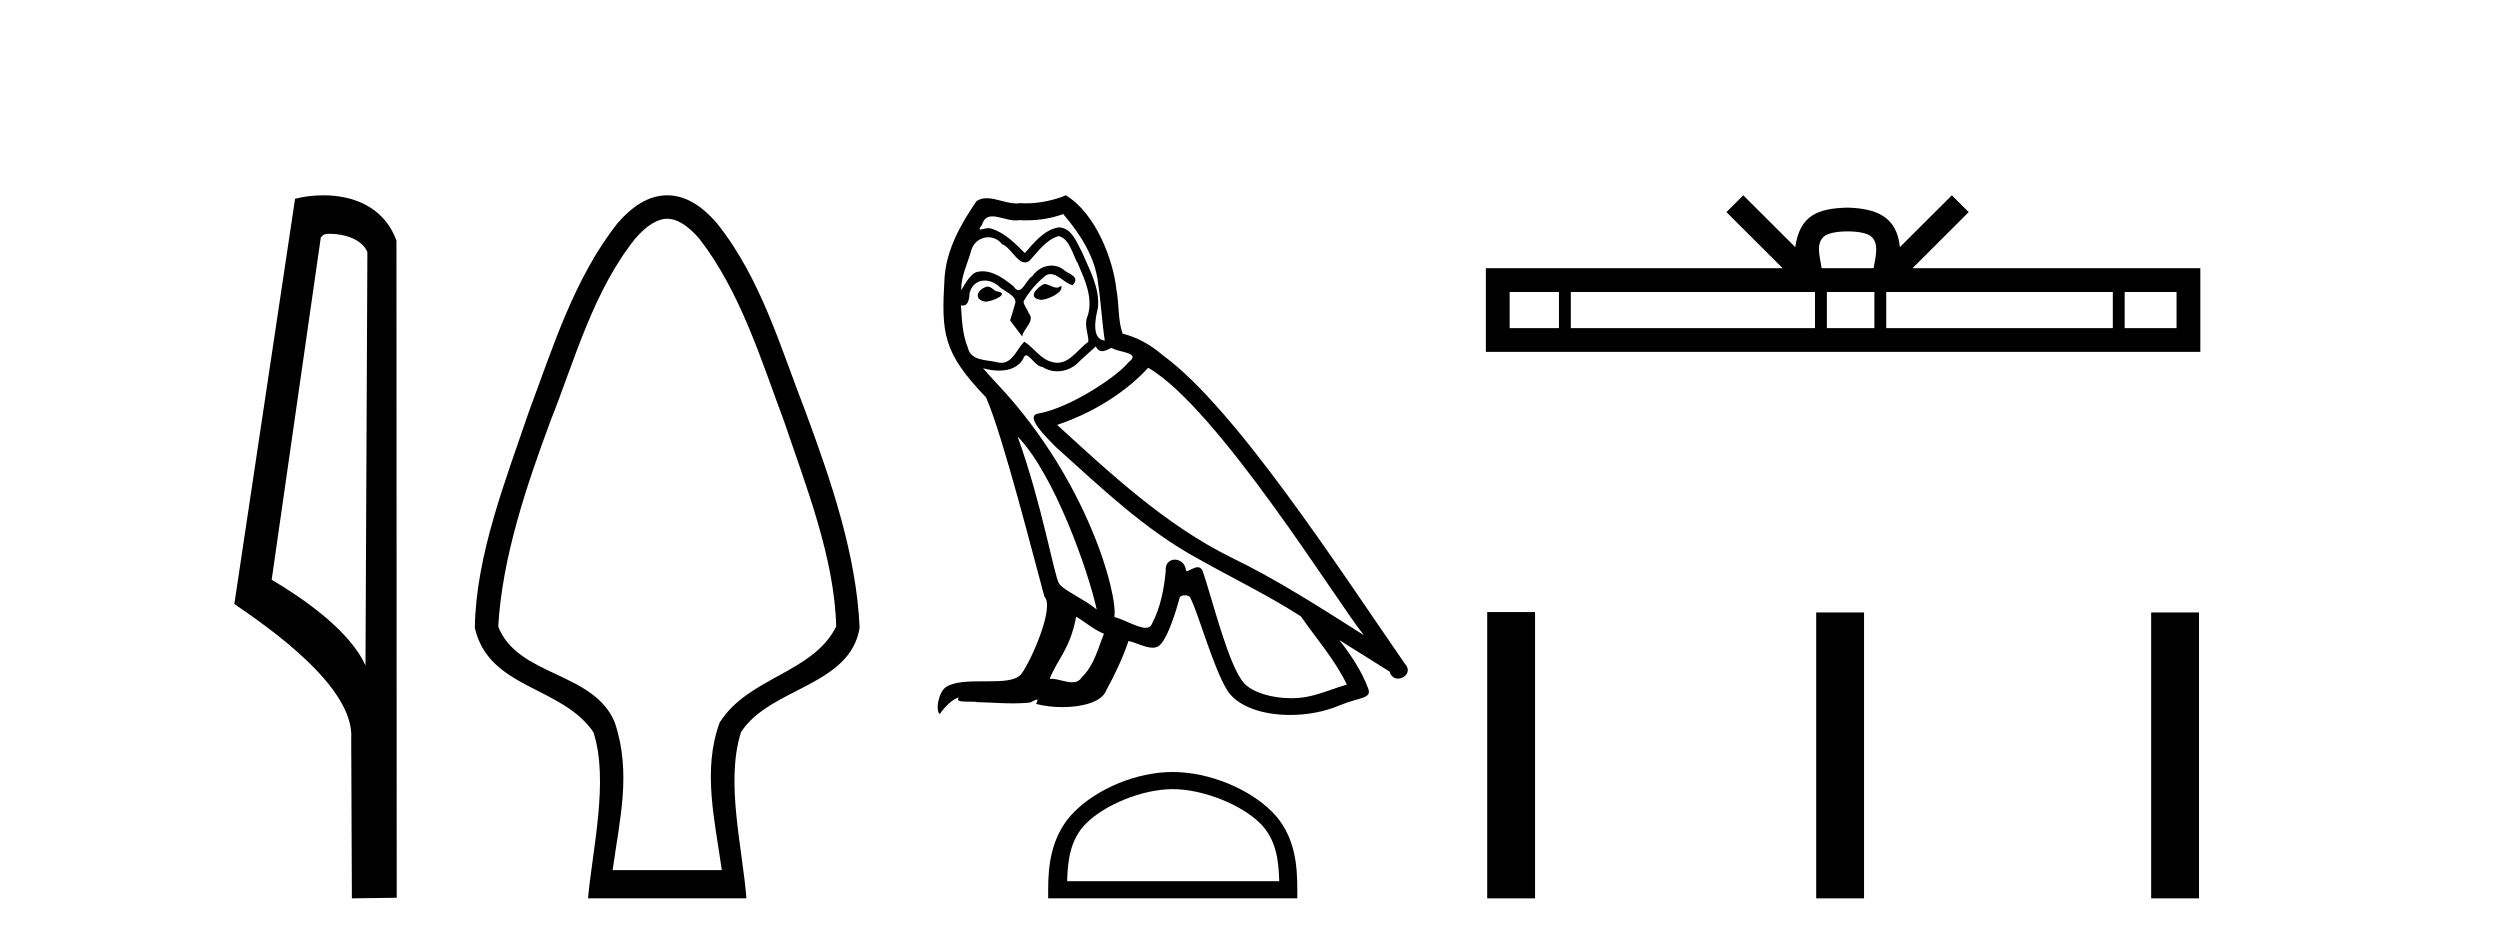 <?xml version='1.0' encoding='UTF-8' standalone='yes'?><svg xmlns='http://www.w3.org/2000/svg' xmlns:xlink='http://www.w3.org/1999/xlink' width='108.0' height='41.0' ><path d='M 14.259 10.1 C 14.884 10.1 15.648 10.34 15.871 10.89 L 15.789 28.751 L 15.789 28.751 C 15.473 28.034 14.531 26.699 11.736 25.046 L 13.858 10.263 C 13.958 10.157 13.955 10.1 14.259 10.1 ZM 15.789 28.751 L 15.789 28.751 C 15.789 28.751 15.789 28.751 15.789 28.751 L 15.789 28.751 L 15.789 28.751 ZM 13.962 8.437 C 13.484 8.437 13.053 8.505 12.747 8.588 L 10.124 26.094 C 11.512 27.044 15.325 29.648 15.173 31.91 L 15.201 38.809 L 17.138 38.783 L 17.127 10.393 C 16.551 8.837 15.12 8.437 13.962 8.437 Z' style='fill:#000000;stroke:none' /><path d='M 28.824 9.449 C 29.23 9.449 29.699 9.724 30.2 10.3 C 31.975 12.581 32.862 15.496 33.863 18.175 C 34.806 20.968 36.05 24.09 36.124 27.067 C 35.103 29.096 32.335 29.238 31.088 31.216 C 30.331 33.284 30.891 35.481 31.182 37.591 L 26.466 37.591 C 26.766 35.395 27.289 33.396 26.56 31.216 C 25.663 29.006 22.361 29.234 21.523 27.067 C 21.699 24.058 22.744 20.988 23.785 18.175 C 24.849 15.499 25.622 12.587 27.448 10.3 C 27.948 9.724 28.418 9.449 28.824 9.449 ZM 28.824 8.437 C 28.824 8.437 28.824 8.437 28.824 8.437 C 27.99 8.437 27.283 8.946 26.684 9.635 C 24.811 11.998 23.881 15.019 22.839 17.812 C 21.844 20.745 20.559 23.991 20.512 27.121 C 21.113 29.768 24.244 29.614 25.633 31.624 C 26.316 33.706 25.592 36.688 25.403 38.809 L 32.245 38.809 C 32.081 36.648 31.325 33.762 32.014 31.624 C 33.259 29.701 36.73 29.644 37.135 27.121 C 37.004 23.98 35.893 20.746 34.808 17.812 C 33.721 15.014 32.869 12.013 30.963 9.635 C 30.364 8.946 29.658 8.437 28.824 8.437 Z' style='fill:#000000;stroke:none' /><path d='M 45.107 12.267 C 44.77 12.43 44.359 12.879 44.982 12.954 C 45.282 12.941 45.968 12.629 45.843 12.342 L 45.843 12.342 C 45.779 12.404 45.713 12.426 45.647 12.426 C 45.47 12.426 45.289 12.267 45.107 12.267 ZM 42.649 12.38 C 42.237 12.48 42.025 12.929 42.549 13.029 C 42.558 13.029 42.567 13.03 42.577 13.03 C 42.878 13.03 43.7 12.664 43.023 12.579 C 42.911 12.504 42.799 12.38 42.649 12.38 ZM 45.931 9.248 C 46.667 10.109 47.316 11.107 47.44 12.255 C 47.565 13.078 47.603 13.902 47.727 14.713 C 47.141 14.663 47.316 13.752 47.428 13.315 C 47.528 12.455 47.066 11.656 46.742 10.895 C 46.517 10.483 46.305 9.834 45.731 9.822 C 45.095 9.934 44.683 10.471 44.271 10.932 C 43.847 10.508 43.398 10.046 42.811 9.872 C 42.781 9.86 42.746 9.856 42.71 9.856 C 42.579 9.856 42.425 9.914 42.354 9.914 C 42.293 9.914 42.294 9.871 42.425 9.71 C 42.504 9.43 42.668 9.347 42.872 9.347 C 43.169 9.347 43.549 9.523 43.869 9.523 C 43.917 9.523 43.964 9.519 44.009 9.51 C 44.114 9.516 44.22 9.519 44.326 9.519 C 44.871 9.519 45.418 9.436 45.931 9.248 ZM 45.731 10.196 C 46.218 10.321 46.33 10.995 46.567 11.394 C 46.866 12.093 47.228 12.854 46.991 13.64 C 46.804 14.014 47.041 14.488 47.016 14.763 C 46.6 15.055 46.235 15.672 45.682 15.672 C 45.622 15.672 45.559 15.665 45.494 15.649 C 44.945 15.536 44.67 15.012 44.246 14.763 C 43.939 15.059 43.757 15.674 43.251 15.674 C 43.182 15.674 43.106 15.662 43.023 15.636 C 42.562 15.536 41.95 15.586 41.813 15.025 C 41.576 14.451 41.551 13.815 41.514 13.191 L 41.514 13.191 C 41.541 13.196 41.566 13.199 41.59 13.199 C 41.842 13.199 41.865 12.905 41.888 12.654 C 41.985 12.289 42.247 12.12 42.537 12.12 C 42.733 12.12 42.942 12.197 43.123 12.342 C 43.335 12.579 43.984 12.766 43.847 13.141 C 43.785 13.365 43.71 13.602 43.635 13.84 L 44.159 14.538 C 44.209 14.176 44.745 13.877 44.433 13.515 C 44.383 13.353 44.196 13.141 44.221 13.016 C 44.446 12.617 44.745 12.267 45.095 11.968 C 45.189 11.876 45.285 11.84 45.381 11.84 C 45.715 11.84 46.051 12.279 46.342 12.317 C 46.629 12.005 46.317 11.881 46.03 11.718 C 45.853 11.551 45.638 11.474 45.424 11.474 C 45.111 11.474 44.8 11.637 44.608 11.918 C 44.371 12.06 44.206 12.534 43.998 12.534 C 43.932 12.534 43.862 12.487 43.785 12.367 C 43.404 12.063 42.947 11.72 42.448 11.72 C 42.374 11.72 42.3 11.727 42.225 11.743 C 41.872 11.816 41.554 12.531 41.528 12.531 C 41.527 12.531 41.526 12.53 41.526 12.529 C 41.514 11.943 41.788 11.419 41.95 10.845 C 42.041 10.468 42.364 10.25 42.694 10.25 C 42.909 10.25 43.128 10.343 43.285 10.545 C 43.657 10.683 43.929 11.336 44.278 11.336 C 44.34 11.336 44.404 11.316 44.471 11.269 C 44.858 10.857 45.17 10.371 45.731 10.196 ZM 43.959 18.855 C 45.544 20.49 47.004 24.633 47.378 26.329 C 46.767 25.83 45.931 25.506 45.744 25.194 C 45.544 24.87 44.995 21.713 43.959 18.855 ZM 49.599 15.886 C 52.594 17.608 57.809 26.08 58.92 27.44 C 57.048 26.255 55.201 25.057 53.193 24.084 C 50.373 22.699 47.964 20.453 45.669 18.356 C 47.565 17.72 48.925 16.647 49.599 15.886 ZM 46.492 26.641 C 46.891 26.878 47.253 27.203 47.69 27.378 C 47.428 28.026 47.266 28.75 46.729 29.262 C 46.628 29.424 46.485 29.475 46.32 29.475 C 46.037 29.475 45.692 29.322 45.403 29.322 C 45.383 29.322 45.364 29.322 45.344 29.324 C 45.694 28.451 46.218 28.064 46.492 26.641 ZM 47.341 14.963 C 47.416 15.119 47.513 15.17 47.615 15.17 C 47.749 15.17 47.894 15.082 48.014 15.025 C 48.314 15.237 49.349 15.212 48.738 15.661 C 48.351 16.185 46.284 17.614 44.848 17.866 C 44.228 17.975 45.269 18.955 45.606 19.305 C 47.553 21.052 49.462 22.898 51.795 24.158 C 53.255 24.982 54.79 25.718 56.2 26.629 C 56.873 27.602 57.672 28.501 58.184 29.574 C 57.672 29.723 57.173 29.935 56.649 30.06 C 56.372 30.13 56.073 30.163 55.773 30.163 C 54.948 30.163 54.12 29.917 53.754 29.524 C 53.08 28.812 52.344 25.78 51.957 24.67 C 51.902 24.545 51.824 24.503 51.74 24.503 C 51.571 24.503 51.376 24.668 51.279 24.668 C 51.26 24.668 51.244 24.661 51.234 24.645 C 51.209 24.338 50.972 24.176 50.752 24.176 C 50.533 24.176 50.329 24.335 50.36 24.67 C 50.285 25.456 50.136 26.242 49.761 26.953 C 49.715 27.075 49.62 27.121 49.493 27.121 C 49.139 27.121 48.544 26.755 48.139 26.654 C 48.301 25.693 46.991 20.777 43.148 16.659 C 43.014 16.514 42.428 15.897 42.48 15.897 C 42.485 15.897 42.5 15.905 42.524 15.923 C 42.721 15.975 42.943 16.01 43.162 16.01 C 43.583 16.01 43.996 15.88 44.209 15.487 C 44.241 15.389 44.282 15.351 44.329 15.351 C 44.5 15.351 44.759 15.848 45.032 15.848 C 45.231 15.981 45.452 16.041 45.673 16.041 C 46.035 16.041 46.394 15.878 46.642 15.599 C 46.879 15.387 47.104 15.175 47.341 14.963 ZM 46.043 8.437 C 45.651 8.611 44.964 8.785 44.348 8.785 C 44.258 8.785 44.17 8.782 44.084 8.774 C 44.026 8.784 43.966 8.789 43.906 8.789 C 43.486 8.789 43.034 8.563 42.628 8.563 C 42.473 8.563 42.325 8.596 42.187 8.686 C 41.501 9.685 40.877 10.795 40.802 12.03 C 40.665 14.401 40.728 15.225 42.599 17.171 C 43.335 18.843 44.708 24.296 45.12 25.78 C 45.569 26.205 44.558 28.526 44.134 29.099 C 43.903 29.418 43.295 29.433 42.641 29.433 C 42.57 29.433 42.499 29.433 42.427 29.433 C 41.839 29.433 41.244 29.445 40.877 29.673 C 40.528 29.898 40.403 30.734 40.603 30.846 C 40.79 30.559 41.164 30.173 41.426 30.135 L 41.426 30.135 C 41.177 30.397 42.05 30.272 42.237 30.335 C 42.742 30.343 43.252 30.386 43.765 30.386 C 44.012 30.386 44.26 30.376 44.508 30.347 C 44.621 30.298 44.741 30.221 44.793 30.221 C 44.834 30.221 44.834 30.268 44.758 30.41 C 45.111 30.502 45.508 30.548 45.896 30.548 C 46.769 30.548 47.596 30.315 47.777 29.848 C 48.152 29.162 48.501 28.438 48.751 27.69 C 49.069 27.757 49.47 27.981 49.791 27.981 C 49.885 27.981 49.972 27.962 50.048 27.914 C 50.398 27.677 50.759 26.567 50.959 25.83 C 50.978 25.754 51.082 25.716 51.187 25.716 C 51.288 25.716 51.39 25.751 51.421 25.818 C 51.795 26.567 52.419 28.862 53.018 29.823 C 53.47 30.535 54.565 30.886 55.731 30.886 C 56.464 30.886 57.226 30.747 57.872 30.472 C 58.683 30.123 59.282 30.197 59.107 29.748 C 58.832 29 58.358 28.288 57.859 27.652 L 57.859 27.652 C 58.583 28.101 59.306 28.563 60.03 29.012 C 60.09 29.23 60.24 29.316 60.393 29.316 C 60.688 29.316 60.995 28.996 60.691 28.675 C 57.859 24.583 53.355 17.608 50.235 15.349 C 49.736 14.913 49.15 14.576 48.501 14.414 C 48.289 13.864 48.351 13.128 48.227 12.504 C 48.102 11.269 47.353 9.223 46.043 8.437 Z' style='fill:#000000;stroke:none' /><path d='M 50.662 34.091 C 51.986 34.091 53.643 34.771 54.444 35.573 C 55.146 36.274 55.238 37.204 55.263 38.068 L 46.1 38.068 C 46.126 37.204 46.218 36.274 46.919 35.573 C 47.721 34.771 49.339 34.091 50.662 34.091 ZM 50.662 33.35 C 49.092 33.35 47.402 34.076 46.412 35.066 C 45.396 36.082 45.281 37.419 45.281 38.419 L 45.281 38.809 L 56.043 38.809 L 56.043 38.419 C 56.043 37.419 55.967 36.082 54.951 35.066 C 53.961 34.076 52.232 33.35 50.662 33.35 Z' style='fill:#000000;stroke:none' /><path d='M 79.815 9.996 C 80.315 9.996 80.617 10.081 80.773 10.17 C 81.227 10.46 81.01 11.153 80.937 11.587 L 78.693 11.587 C 78.639 11.144 78.394 10.467 78.858 10.17 C 79.014 10.081 79.315 9.996 79.815 9.996 ZM 67.347 12.614 L 67.347 14.174 L 65.217 14.174 L 65.217 12.614 ZM 78.408 12.614 L 78.408 14.174 L 67.859 14.174 L 67.859 12.614 ZM 80.974 12.614 L 80.974 14.174 L 78.921 14.174 L 78.921 12.614 ZM 91.274 12.614 L 91.274 14.174 L 81.486 14.174 L 81.486 12.614 ZM 94.027 12.614 L 94.027 14.174 L 91.786 14.174 L 91.786 12.614 ZM 75.309 8.437 L 74.583 9.164 L 77.012 11.587 L 64.189 11.587 L 64.189 15.201 L 95.054 15.201 L 95.054 11.587 L 82.619 11.587 L 85.047 9.164 L 84.321 8.437 L 82.076 10.676 C 81.941 9.319 81.011 9.007 79.815 8.969 C 78.537 9.003 77.753 9.292 77.554 10.676 L 75.309 8.437 Z' style='fill:#000000;stroke:none' /><path d='M 64.247 26.441 L 64.247 38.809 L 66.314 38.809 L 66.314 26.441 ZM 78.46 26.458 L 78.46 38.809 L 80.527 38.809 L 80.527 26.458 ZM 92.93 26.458 L 92.93 38.809 L 94.997 38.809 L 94.997 26.458 Z' style='fill:#000000;stroke:none' /></svg>